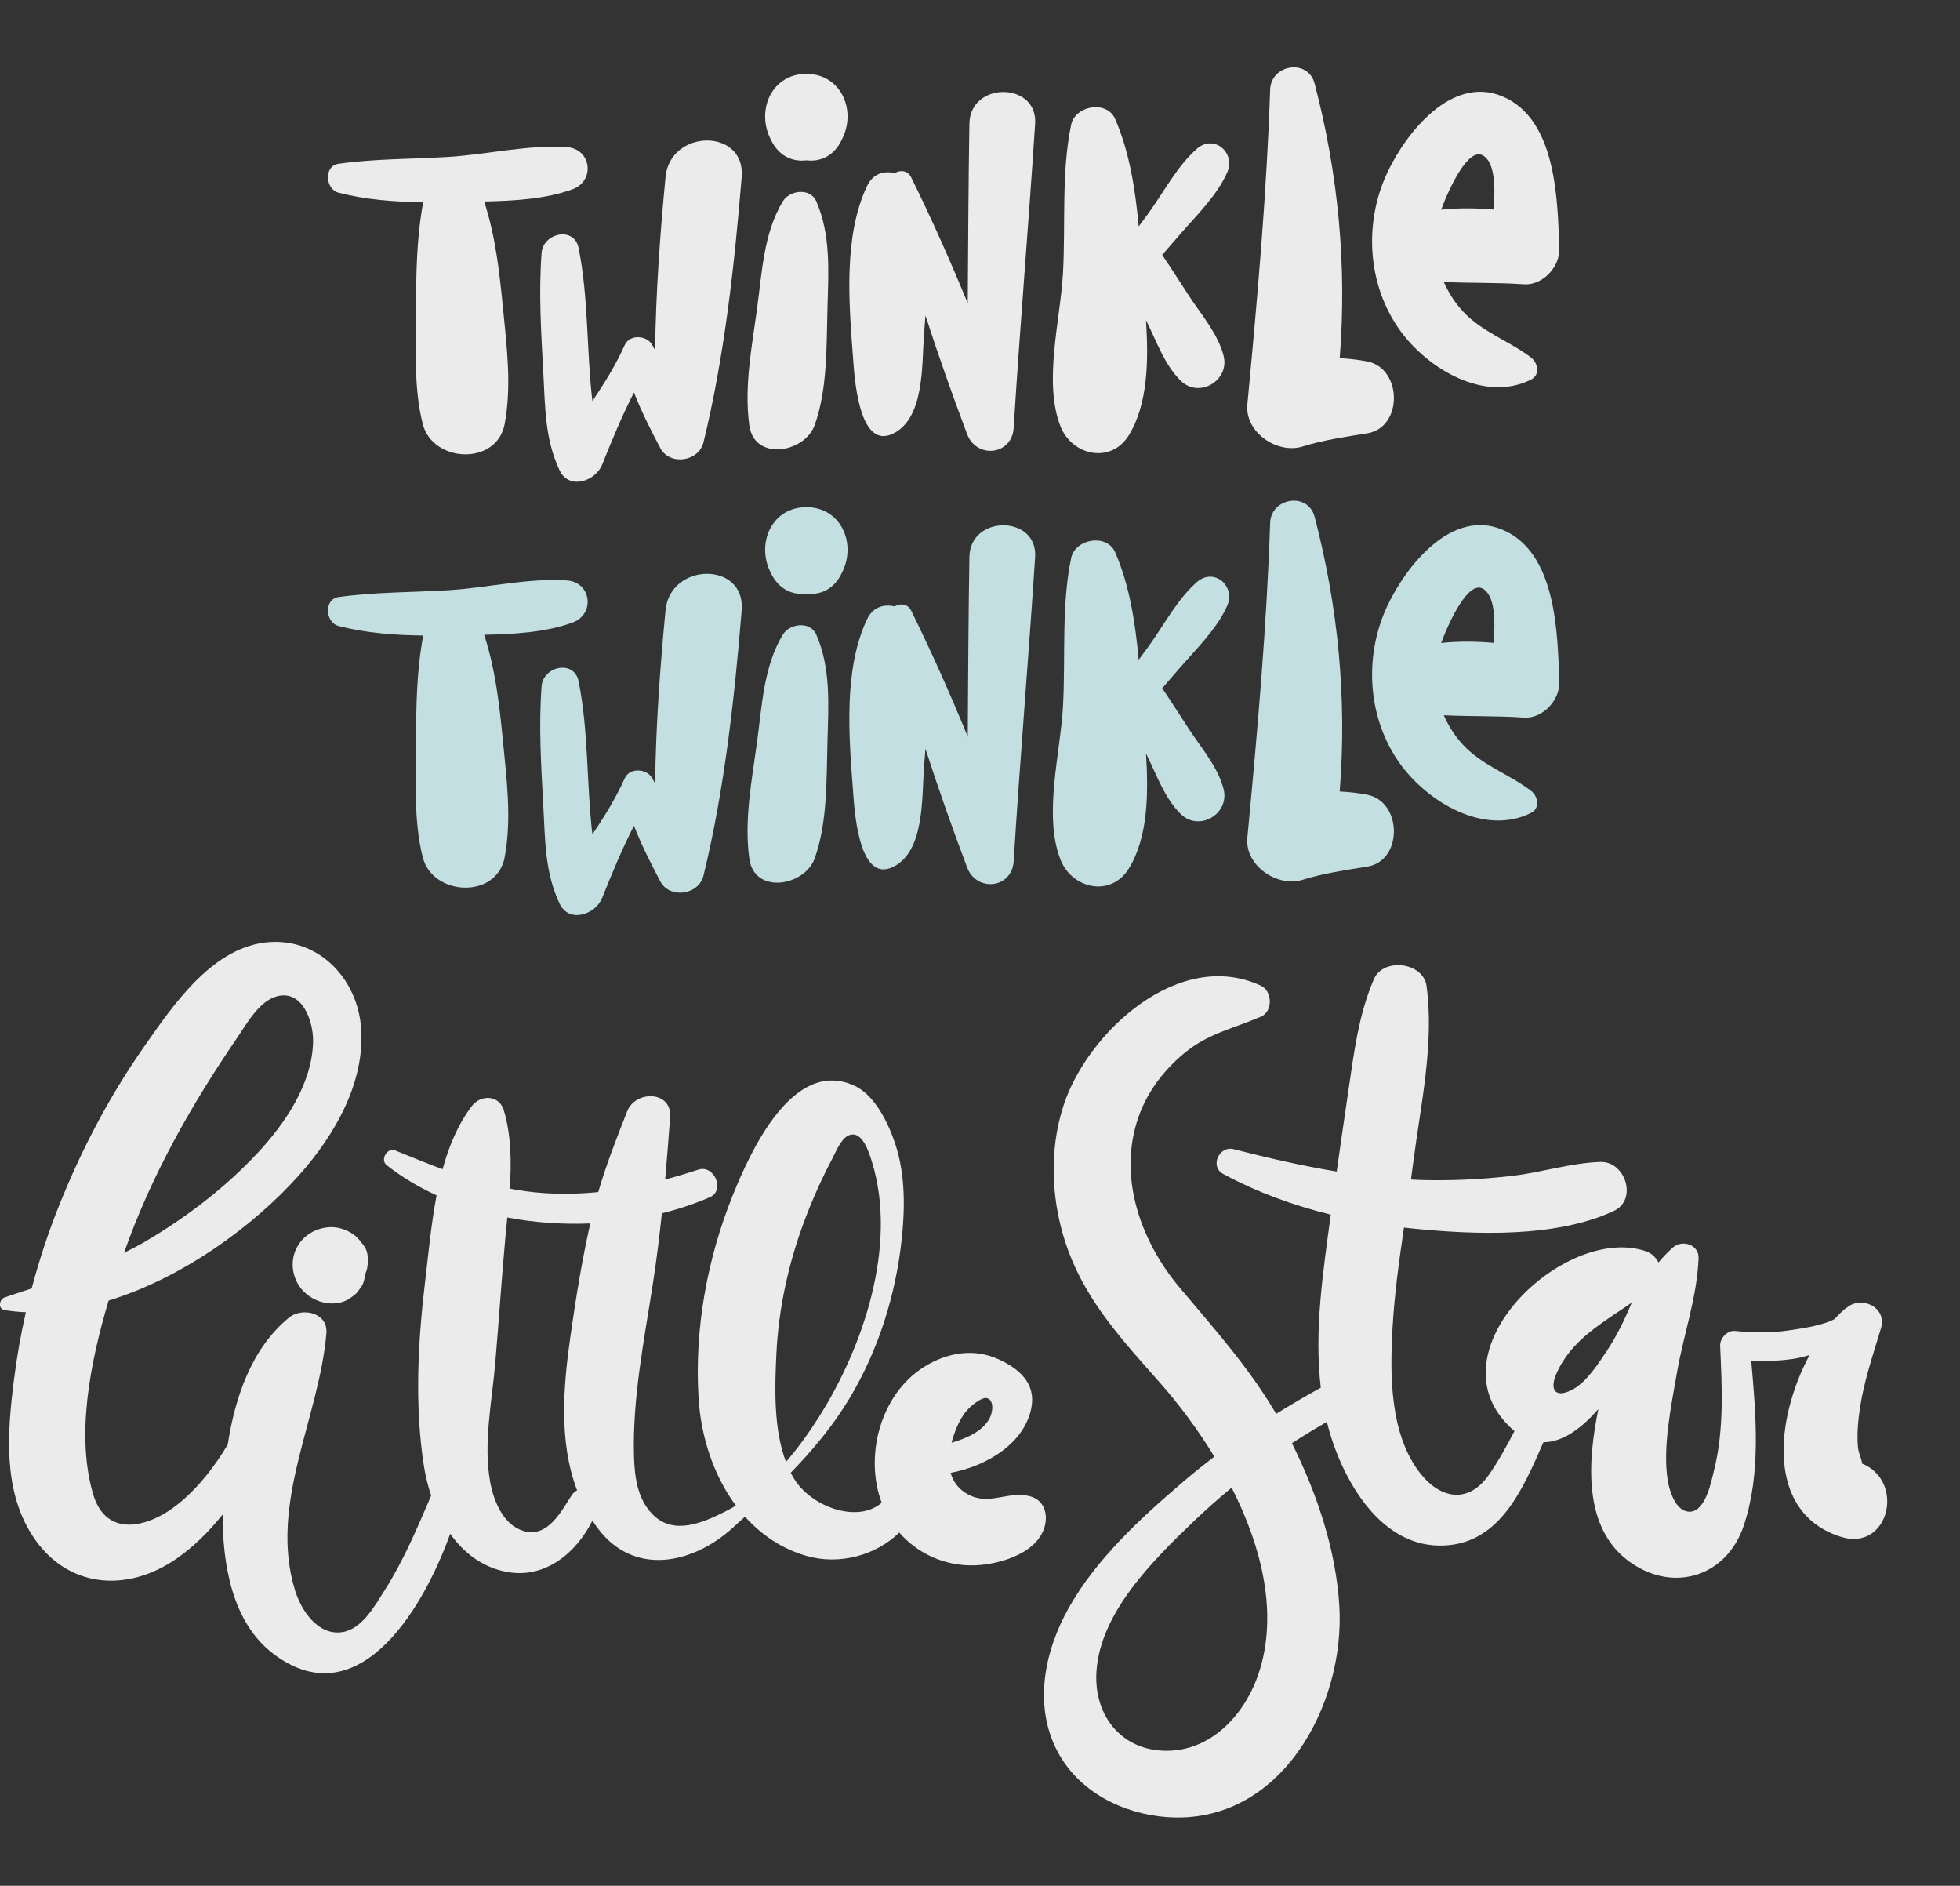 <?xml version="1.0" encoding="utf-8"?>
<!-- Generator: Adobe Illustrator 22.0.1, SVG Export Plug-In . SVG Version: 6.00 Build 0)  -->
<svg version="1.1" xmlns="http://www.w3.org/2000/svg" xmlns:xlink="http://www.w3.org/1999/xlink" x="0px" y="0px"
	 viewBox="0 0 257.906 248.078" enable-background="new 0 0 257.906 248.078" xml:space="preserve">
<rect x="0" y="0" width="257.906" height="248.078" fill="#333333" stroke="none"/>
<g id="BACKGROUND_2">
</g>
<g id="BACKGROUND_1">
	<g>
		<defs>
			<rect id="SVGID_3_" x="342.331" y="-135.19" width="500" height="500"/>
		</defs>
		<clipPath id="SVGID_2_">
			<use xlink:href="#SVGID_3_"  overflow="visible"/>
		</clipPath>
		<g clip-path="url(#SVGID_2_)">
			<rect x="217.331" y="-135.19" fill="#80BDC4" width="750" height="500"/>
			<path fill="#F6E16F" d="M237.201,231.846c-0.007-2.953,0.077-5.924-0.054-8.874c0-0.007-0.003-0.013-0.003-0.02
				c0.005-0.004,0.009-0.006,0.014-0.01c2.021-1.762,4.149-3.336,6.304-4.925c1.481-1.092,3.083-2.512,2.94-4.549
				c-0.133-1.9-3.026-2.095-4.504-2.539c-2.567-0.772-5.274-1.487-7.966-1.566c-0.637-2.677-1.384-5.363-2.386-7.926
				c-0.585-1.496-1.519-4.783-3.371-5.223c-1.976-0.469-3.289,2.307-4.096,3.565c-1.57,2.448-3.254,5.057-4.324,7.783
				c-0.075-0.066-0.178-0.108-0.312-0.111c-2.562-0.048-5.124-0.031-7.685,0.076c-1.346,0.056-4.232-0.386-5.128,0.893
				c-0.891,1.272,0.639,2.871,1.332,3.835c1.686,2.345,3.276,4.828,5.193,6.991c0.005,0.006,0.012,0.008,0.018,0.013
				c-1.096,2.634-2.014,5.491-2.75,8.24c-0.371,1.387-1.515,4.724-0.23,5.982c1.108,1.085,3.842,0.204,5.032-0.117
				c2.831-0.763,5.422-2.177,7.976-3.582c0.089-0.049,0.153-0.113,0.201-0.184c2.196,1.888,4.587,3.557,6.914,5.276
				c1.438,1.063,3.63,2.965,5.555,1.939C237.601,235.893,237.205,233.47,237.201,231.846z"/>
			<path fill="#EBEBEB" d="M258.441,198.995c-0.004-1.741,0.046-3.493-0.032-5.233c0-0.004-0.001-0.008-0.002-0.012
				c0.003-0.002,0.005-0.003,0.008-0.006c1.192-1.039,2.447-1.967,3.717-2.904c0.873-0.644,1.818-1.481,1.734-2.682
				c-0.079-1.121-1.785-1.235-2.656-1.497c-1.514-0.455-3.11-0.877-4.697-0.923c-0.375-1.578-0.816-3.162-1.407-4.674
				c-0.345-0.882-0.896-2.82-1.988-3.08c-1.165-0.277-1.939,1.36-2.415,2.102c-0.926,1.444-1.919,2.982-2.55,4.59
				c-0.044-0.039-0.105-0.064-0.184-0.065c-1.511-0.029-3.021-0.018-4.531,0.045c-0.794,0.033-2.496-0.227-3.024,0.527
				c-0.525,0.75,0.377,1.693,0.785,2.261c0.994,1.383,1.931,2.847,3.062,4.122c0.003,0.003,0.007,0.005,0.01,0.008
				c-0.646,1.553-1.188,3.238-1.621,4.859c-0.219,0.818-0.893,2.785-0.136,3.527c0.653,0.639,2.265,0.12,2.967-0.069
				c1.67-0.45,3.197-1.284,4.703-2.112c0.052-0.029,0.09-0.066,0.118-0.108c1.295,1.114,2.705,2.097,4.077,3.111
				c0.848,0.627,2.14,1.748,3.276,1.143C258.677,201.382,258.443,199.953,258.441,198.995z"/>
			<path fill="#C4DFE2" d="M247.331,87.345c-5.746,0-5.755,8.93,0,8.93C253.077,96.274,253.087,87.345,247.331,87.345z"/>
		</g>
	</g>
	<g>
		<g>
			<path fill="#EBEBEB" d="M135.618,196.866c-2.837-0.832-5.392,1.247-8.189-0.245c-1.306-0.696-2.021-1.709-2.339-2.864
				c4.83-0.902,9.737-3.936,10.622-8.558c0.624-3.257-1.652-5.172-4.329-6.391c-3.264-1.487-6.789-0.877-9.812,1.021
				c-5.691,3.572-7.871,11.655-5.556,17.863c-3.148,2.74-9.245,0.573-11.536-3.177c-0.153-0.251-0.293-0.51-0.429-0.772
				c2.864-2.952,5.505-6.095,7.689-9.717c3.839-6.366,6.122-13.643,6.914-21.02c0.437-4.075,0.47-8.405-0.794-12.349
				c-0.872-2.723-2.682-6.566-5.412-7.825c-8.163-3.764-13.765,8.816-16.014,14.381c-3.404,8.423-5.077,17.694-4.508,26.783
				c0.309,4.935,1.934,10.068,4.906,14.069c-0.443,0.268-0.892,0.524-1.352,0.754c-3.018,1.511-6.824,3.19-9.571,0.434
				c-2.041-2.047-2.402-4.944-2.483-7.677c-0.221-7.535,1.322-15.214,2.473-22.633c0.485-3.124,0.868-6.228,1.195-9.33
				c2.203-0.547,4.321-1.253,6.308-2.115c2.059-0.893,0.593-4.331-1.53-3.628c-1.452,0.48-2.898,0.911-4.345,1.299
				c0.243-2.729,0.452-5.463,0.653-8.216c0.254-3.482-4.553-3.556-5.65-0.765c-1.414,3.597-2.747,6.996-3.81,10.628
				c-2.31,0.227-4.652,0.295-7.057,0.14c-1.577-0.102-3.097-0.308-4.583-0.589c0.23-3.496,0.193-7.024-0.779-10.303
				c-0.612-2.063-3.062-2.084-4.221-0.552c-1.818,2.404-3.006,5.264-3.838,8.298c-2.066-0.765-4.129-1.609-6.242-2.47
				c-1.048-0.427-2.009,1.23-1.123,1.93c1.993,1.574,4.211,2.893,6.577,3.976c-0.725,3.78-1.07,7.665-1.492,11.164
				c-0.969,8.028-1.424,16.428-0.178,24.452c0.2,1.285,0.521,2.6,0.954,3.888c-1.826,4.229-3.574,8.444-6.101,12.42
				c-1.287,2.025-2.981,5.154-5.614,5.542c-3.217,0.474-5.399-2.896-6.198-5.499c-3.491-11.371,3.194-22.699,4.125-33.81
				c0.231-2.753-3.205-3.482-4.945-2.048c-4.859,4.001-7.068,10.367-8.034,16.682c-1.699,2.831-3.694,5.456-6.294,7.63
				c-3.842,3.213-9.677,4.901-11.432-1.148c-2.258-7.783-0.373-17.276,2.047-25.427c9.714-2.973,19.052-9.762,25.082-16.521
				c4.633-5.193,8.687-12.154,8.143-19.363c-0.477-6.326-5.364-11.688-11.973-11.284c-7.479,0.458-12.733,8.269-16.595,13.789
				c-4.514,6.452-8.14,13.355-11.083,20.655c-1.469,3.644-2.697,7.354-3.691,11.123c-1.181,0.389-2.365,0.777-3.554,1.18
				c-0.733,0.248-0.919,1.535,0,1.68c0.919,0.145,1.848,0.232,2.783,0.273c-0.67,2.956-1.197,5.95-1.577,8.979
				c-0.848,6.755-1.457,14.377,2.424,20.386c4.517,6.992,12.454,7.585,19.008,3.038c2.201-1.527,4.231-3.525,6.034-5.784
				c0.011,6.608,1.26,14.213,6.683,18.322c10.697,8.104,19.273-4.719,23.267-15.792c1.783,2.505,4.238,4.422,7.45,5.016
				c5.054,0.934,9.133-2.496,11.267-6.759c0.213,0.326,0.423,0.652,0.66,0.97c4.753,6.399,12.496,4.802,17.808-0.021
				c0.537-0.487,1.07-0.974,1.603-1.461c2.141,2.385,4.839,4.233,8.117,5.171c4.339,1.241,9.135-0.085,12.182-3.081
				c2.516,2.875,6.169,4.469,10.047,4.312c3.412-0.138,8.614-1.758,9.195-5.617C137.798,198.79,137.209,197.333,135.618,196.866z
				 M125.543,188.689c0.457-1.313,1.107-2.682,2.158-3.621c0.403-0.36,1.488-1.245,2.087-1.153c0.999,0.153,0.919,1.722,0.441,2.642
				c-0.855,1.643-2.873,2.621-5.02,3.236C125.304,189.421,125.417,189.051,125.543,188.689z M31.165,136.585
				c1.278-1.867,2.947-4.951,5.342-5.539c3.366-0.827,4.746,3.43,4.689,5.99c-0.122,5.522-3.645,10.717-7.278,14.615
				c-4.277,4.588-9.306,8.424-14.697,11.611c-0.955,0.564-1.925,1.071-2.901,1.554C19.838,154.776,25.17,145.338,31.165,136.585z
				 M75.23,196.696c-1.4,2.143-3.162,5.657-6.339,4.708c-2.662-0.795-3.919-3.921-4.374-6.361c-0.951-5.1,0.205-10.588,0.646-15.687
				c0.483-5.586,0.839-11.182,1.355-16.766c0.074-0.799,0.155-1.61,0.235-2.428c3.576,0.679,7.272,0.933,10.919,0.781
				c-1.098,4.878-1.894,9.806-2.601,14.757c-0.958,6.71-1.563,13.993,0.865,20.359C75.666,196.201,75.419,196.406,75.23,196.696z
				 M102.159,178.124c0.287-6.016,1.603-11.981,3.723-17.614c1.031-2.738,2.229-5.421,3.594-8.009
				c0.491-0.93,1.173-2.685,2.17-3.128c1.795-0.797,2.709,2.221,3.117,3.559c3.336,10.943-1.145,24.223-7.015,33.491
				c-1.257,1.985-2.702,4.013-4.327,5.893C101.768,187.971,101.951,182.498,102.159,178.124z"/>
			<path fill="#EBEBEB" d="M47.861,163.843c-0.586-0.764-0.995-1.298-1.861-1.772c-0.778-0.426-1.703-0.674-2.593-0.634
				c-2.15,0.097-4.086,1.437-4.7,3.552c-0.52,1.791,0.037,3.795,1.413,5.058c0.957,0.879,2.084,1.349,3.384,1.421
				c0.466,0.026,0.945-0.025,1.394-0.151c0.885-0.249,1.278-0.595,1.982-1.161c0.213-0.276,0.426-0.551,0.639-0.827
				c0.299-0.469,0.46-0.975,0.485-1.519c0.005-0.039,0.002-0.076,0.007-0.115c0.113-0.223,0.207-0.455,0.263-0.699
				C48.501,166.001,48.514,164.694,47.861,163.843z"/>
			<path fill="#EBEBEB" d="M244.921,192.491c0.314,0.124-0.344-1.243-0.423-1.954c-0.195-1.741,0.002-3.727,0.264-5.439
				c0.542-3.537,1.727-6.941,2.744-10.358c0.847-2.845-2.706-4.385-4.581-2.636c-0.006-0.013-0.011-0.027-0.017-0.04
				c-0.512,0.425-1.016,0.916-1.508,1.456c-1.641,0.895-4.377,1.239-5.759,1.458c-2.447,0.388-4.882,0.359-7.337,0.11
				c-1.023-0.104-2.005,0.982-1.96,1.96c0.247,5.428,0.532,10.976-0.784,16.302c-0.385,1.557-1.15,5.7-3.386,5.512
				c-1.712-0.144-2.504-2.751-2.72-4.084c-0.711-4.401,0.461-9.877,1.211-14.214c0.881-5.091,2.643-9.895,2.842-15.042
				c0.07-1.814-2.172-2.493-3.389-1.404c-0.674,0.603-1.303,1.261-1.894,1.963c-0.326-0.66-0.893-1.219-1.625-1.471
				c-10.257-3.524-27.036,11.883-18.983,21.939c0.553,0.691,1.111,1.254,1.671,1.708c-1.056,2.015-2.149,4.022-3.438,5.848
				c-2.607,3.691-6.269,3.134-8.95-0.269c-4.056-5.148-4.015-13.034-3.658-19.224c0.254-4.393,0.859-8.761,1.501-13.123
				c0.407,0.047,0.815,0.093,1.222,0.133c8.179,0.816,18.768,1.227,26.384-2.313c3.167-1.472,1.541-6.555-1.748-6.455
				c-3.858,0.117-7.699,1.37-11.549,1.823c-4.116,0.484-8.256,0.679-12.399,0.544c-0.332-0.011-0.661-0.038-0.992-0.053
				c0.102-0.735,0.203-1.47,0.297-2.205c0.97-7.586,2.791-15.626,1.755-23.26c-0.423-3.118-5.682-3.777-6.924-0.905
				c-2.012,4.653-2.634,9.722-3.366,14.71c-0.518,3.535-1.035,7.07-1.533,10.608c-4.544-0.745-9.036-1.781-13.553-2.938
				c-1.915-0.49-3.194,2.273-1.374,3.258c4.448,2.407,9.228,4.144,14.145,5.35c-0.999,7.492-2.205,15.22-1.311,22.768
				c-1.989,1.094-3.949,2.235-5.87,3.439c-3.556-6.051-8.108-11.155-12.655-16.549c-5.35-6.347-8.424-15.173-5.169-23.277
				c1.25-3.112,3.442-5.797,6.045-7.873c2.97-2.368,6.392-3.082,9.789-4.557c1.571-0.682,1.505-3.354,0-4.058
				c-10.758-5.032-22.776,6.064-25.953,15.631c-2.046,6.161-1.657,13.13,0.574,19.188c2.528,6.865,7.263,11.958,12.025,17.346
				c2.472,2.796,4.991,6.133,7.209,9.78c-1.415,1.083-2.806,2.2-4.164,3.36c-5.518,4.717-11.358,10.09-14.962,16.476
				c-3.238,5.739-4.723,12.906-1.49,18.996c2.798,5.271,8.601,8.168,14.383,8.587c14.948,1.083,23.491-14.738,22.675-27.83
				c-0.463-7.435-2.936-14.694-6.231-21.353c1.498-0.983,3.035-1.911,4.591-2.809c1.686,6.862,6.562,16.137,14.715,16.273
				c7.88,0.131,10.979-7.215,13.785-13.594c2.515-0.005,4.984-1.793,7.225-4.364c-1.389,6.819-2.132,15.851,4.368,20.272
				c5.774,3.928,12.557,1.613,14.757-4.911c2.293-6.8,1.626-14.516,0.999-21.638c1.86,0.028,3.708-0.065,5.567-0.332
				c0.666-0.096,1.374-0.28,2.104-0.498c-4.537,8.415-5.812,20.789,4.138,23.922C248.54,204.16,250.8,194.808,244.921,192.491z
				 M165.615,220.154c-1.711,5.136-5.869,9.864-11.559,10.15c-6.152,0.309-10.14-4.339-9.784-10.344
				c0.463-7.802,7.464-14.709,12.795-19.817c1.615-1.547,3.286-3.023,5.002-4.44C166.044,203.533,168.226,212.318,165.615,220.154z
				 M211.395,177.773c-1.051,1.583-2.591,3.95-4.304,4.929c-2.32,1.326-3.282,0.267-2.293-1.991c1.979-4.515,6.13-6.712,9.912-9.349
				C213.795,173.582,212.752,175.728,211.395,177.773z"/>
		</g>
		<g>
			<path fill="#C4DFE2" d="M74.587,76.358c-5.092-0.347-10.514,0.98-15.638,1.288c-4.795,0.288-9.623,0.23-14.383,0.896
				c-1.999,0.28-1.765,3.362,0,3.814c3.602,0.922,7.375,1.204,11.122,1.247c-0.856,4.58-0.94,9.258-0.932,13.909
				c0.009,5.054-0.373,10.329,0.871,15.259c1.292,5.121,9.751,5.534,10.78,0c0.94-5.054,0.273-10.171-0.223-15.259
				c-0.459-4.706-0.996-9.499-2.477-14.006c3.954-0.082,8.08-0.311,11.629-1.606C78.331,80.808,77.838,76.579,74.587,76.358z"/>
			<path fill="#C4DFE2" d="M87.573,80.287c-0.712,7.449-1.277,15.159-1.371,22.792c-0.124-0.231-0.248-0.463-0.373-0.694
				c-0.697-1.288-2.974-1.449-3.622,0c-1.114,2.49-2.631,4.973-4.262,7.374c-0.777-6.659-0.493-13.612-1.812-20.139
				c-0.584-2.891-4.67-1.976-4.868,0.659c-0.398,5.265-0.053,10.589,0.232,15.854c0.242,4.458,0.2,8.638,2.13,12.727
				c1.255,2.658,4.73,1.444,5.605-0.733c1.209-3.006,2.589-6.396,4.189-9.501c0.967,2.5,2.184,4.891,3.455,7.307
				c1.241,2.359,5.068,1.81,5.692-0.744c2.752-11.251,4.084-23.367,5.025-34.903C98.119,73.834,88.18,73.937,87.573,80.287z"/>
			<path fill="#C4DFE2" d="M107.419,83.498c-0.799-1.842-3.517-1.485-4.417,0c-2.53,4.178-2.741,9.419-3.393,14.168
				c-0.695,5.071-1.699,10.19-1.012,15.278c0.647,4.794,7.285,3.624,8.594,0c1.731-4.796,1.549-10.567,1.696-15.621
				C109.025,92.613,109.319,87.881,107.419,83.498z"/>
			<path fill="#C4DFE2" d="M106.102,66.718c-4.507,0-6.545,4.654-4.804,8.371c0.038,0.081,0.076,0.162,0.114,0.243
				c1.041,2.223,2.874,2.98,4.685,2.759c1.814,0.226,3.651-0.529,4.696-2.759c0.038-0.081,0.076-0.162,0.114-0.243
				C112.647,71.372,110.61,66.718,106.102,66.718z"/>
			<path fill="#C4DFE2" d="M127.557,73.274c-0.128,7.876-0.162,15.754-0.217,23.631c-2.295-5.594-4.753-11.118-7.443-16.576
				c-0.463-0.939-1.456-0.989-2.182-0.553c-1.385-0.34-2.852,0.059-3.617,1.673c-3.121,6.587-2.402,15.381-1.86,22.48
				c0.157,2.06,0.618,12.285,5.207,10.147c4.231-1.972,3.847-9.12,4.136-13.097c0.058-0.801,0.127-1.628,0.196-2.471
				c1.692,5.235,3.528,10.426,5.484,15.605c1.232,3.262,5.901,2.802,6.125-0.829c0.821-13.343,1.961-26.67,2.821-40.012
				C136.561,67.752,127.647,67.674,127.557,73.274z"/>
			<path fill="#C4DFE2" d="M161.479,79.695c1.151-2.603-1.738-5.118-4.017-3.099c-2.533,2.244-4.271,5.564-6.236,8.31
				c-0.454,0.634-0.921,1.26-1.388,1.885c-0.452-4.871-1.206-9.804-3.105-14.148c-1.087-2.486-5.255-1.772-5.783,0.756
				c-1.319,6.308-0.718,13.161-1.082,19.591c-0.347,6.132-2.594,14.267-0.334,20.075c1.502,3.859,6.647,5.029,9.012,1.178
				c2.514-4.094,2.587-9.81,2.253-15.11c0.04,0.08,0.081,0.16,0.121,0.24c1.301,2.617,2.34,5.646,4.445,7.712
				c2.425,2.38,6.472-0.023,5.641-3.284c-0.728-2.856-2.841-5.287-4.448-7.724c-1.212-1.839-2.385-3.718-3.629-5.542
				c0.754-0.86,1.499-1.726,2.242-2.586C157.352,85.424,160.124,82.76,161.479,79.695z"/>
			<path fill="#C4DFE2" d="M179.905,104.545c-1.235-0.238-2.433-0.366-3.62-0.424c0.961-12.168-0.187-24.221-3.3-36.131
				c-0.866-3.312-5.742-2.526-5.853,0.792c-0.463,13.836-1.692,27.639-2.999,41.418c-0.35,3.689,3.955,6.57,7.271,5.539
				c2.805-0.873,5.613-1.268,8.501-1.735C184.657,113.234,184.515,105.435,179.905,104.545z"/>
			<path fill="#C4DFE2" d="M205.177,89.737c-0.217-6.433-0.357-17.071-7.49-20.06c-6.721-2.817-12.732,4.856-15.179,10.122
				c-3.067,6.6-2.575,14.735,1.732,20.69c3.636,5.027,11.079,9.513,17.213,6.452c1.256-0.627,0.917-2.215,0-2.914
				c-2.897-2.21-6.415-3.319-8.959-6.068c-1.045-1.129-1.894-2.447-2.51-3.868c3.493,0.175,7.031,0.06,10.528,0.31
				C202.97,94.578,205.257,92.122,205.177,89.737z M189.635,84.585c1.139-3.066,3.587-8.171,5.464-7.153
				c1.597,0.866,1.689,4.117,1.428,7.138C194.227,84.371,191.916,84.341,189.635,84.585z"/>
		</g>
		<g>
			<path fill="#EBEBEB" d="M74.587,19.358c-5.092-0.347-10.514,0.98-15.638,1.288c-4.795,0.288-9.623,0.23-14.383,0.896
				c-1.999,0.28-1.765,3.362,0,3.814c3.602,0.922,7.375,1.204,11.122,1.247c-0.856,4.58-0.94,9.258-0.932,13.909
				c0.009,5.055-0.373,10.329,0.871,15.259c1.292,5.121,9.751,5.534,10.78,0c0.94-5.054,0.273-10.171-0.223-15.259
				c-0.459-4.706-0.996-9.499-2.477-14.006c3.954-0.083,8.08-0.311,11.629-1.606C78.331,23.808,77.838,19.579,74.587,19.358z"/>
			<path fill="#EBEBEB" d="M87.573,23.287c-0.712,7.449-1.277,15.159-1.371,22.792c-0.124-0.231-0.248-0.463-0.373-0.694
				c-0.697-1.288-2.974-1.449-3.622,0c-1.114,2.49-2.631,4.973-4.262,7.374c-0.777-6.659-0.493-13.612-1.812-20.139
				c-0.584-2.891-4.67-1.976-4.868,0.659c-0.398,5.265-0.053,10.589,0.232,15.854c0.242,4.458,0.2,8.638,2.13,12.727
				c1.255,2.658,4.73,1.444,5.605-0.733c1.209-3.006,2.589-6.396,4.189-9.501c0.967,2.5,2.184,4.891,3.455,7.307
				c1.241,2.359,5.068,1.809,5.692-0.744c2.752-11.251,4.084-23.367,5.025-34.903C98.119,16.834,88.18,16.937,87.573,23.287z"/>
			<path fill="#EBEBEB" d="M107.419,26.498c-0.799-1.842-3.517-1.485-4.417,0c-2.53,4.178-2.741,9.419-3.393,14.168
				c-0.695,5.071-1.699,10.19-1.012,15.278c0.647,4.794,7.285,3.624,8.594,0c1.731-4.796,1.549-10.567,1.696-15.621
				C109.025,35.613,109.319,30.881,107.419,26.498z"/>
			<path fill="#EBEBEB" d="M106.102,9.718c-4.507,0-6.545,4.654-4.804,8.371c0.038,0.081,0.076,0.162,0.114,0.243
				c1.041,2.223,2.874,2.98,4.685,2.759c1.814,0.226,3.651-0.53,4.696-2.759c0.038-0.081,0.076-0.162,0.114-0.243
				C112.647,14.372,110.61,9.718,106.102,9.718z"/>
			<path fill="#EBEBEB" d="M127.557,16.274c-0.128,7.876-0.162,15.754-0.217,23.631c-2.295-5.594-4.753-11.118-7.443-16.576
				c-0.463-0.939-1.456-0.989-2.182-0.553c-1.385-0.34-2.852,0.059-3.617,1.673c-3.121,6.587-2.402,15.381-1.86,22.48
				c0.157,2.06,0.618,12.285,5.207,10.147c4.231-1.972,3.847-9.12,4.136-13.097c0.058-0.801,0.127-1.628,0.196-2.471
				c1.692,5.235,3.528,10.426,5.484,15.605c1.232,3.262,5.901,2.802,6.125-0.829c0.821-13.343,1.961-26.67,2.821-40.012
				C136.561,10.752,127.647,10.674,127.557,16.274z"/>
			<path fill="#EBEBEB" d="M161.479,22.695c1.151-2.603-1.738-5.118-4.017-3.099c-2.533,2.244-4.271,5.564-6.236,8.31
				c-0.454,0.634-0.921,1.26-1.388,1.885c-0.452-4.871-1.206-9.804-3.105-14.148c-1.087-2.486-5.255-1.772-5.783,0.756
				c-1.319,6.308-0.718,13.162-1.082,19.591c-0.347,6.132-2.594,14.267-0.334,20.075c1.502,3.859,6.647,5.029,9.012,1.178
				c2.514-4.094,2.587-9.81,2.253-15.11c0.04,0.08,0.081,0.16,0.121,0.24c1.301,2.617,2.34,5.646,4.445,7.712
				c2.425,2.38,6.472-0.023,5.641-3.284c-0.728-2.856-2.841-5.287-4.448-7.724c-1.212-1.839-2.385-3.718-3.629-5.542
				c0.754-0.86,1.499-1.727,2.242-2.586C157.352,28.424,160.124,25.76,161.479,22.695z"/>
			<path fill="#EBEBEB" d="M179.905,47.545c-1.235-0.238-2.433-0.366-3.62-0.424c0.961-12.168-0.187-24.221-3.3-36.131
				c-0.866-3.312-5.742-2.526-5.853,0.792c-0.463,13.836-1.692,27.639-2.999,41.418c-0.35,3.689,3.955,6.57,7.271,5.539
				c2.805-0.873,5.613-1.268,8.501-1.735C184.657,56.234,184.515,48.435,179.905,47.545z"/>
			<path fill="#EBEBEB" d="M205.177,32.737c-0.217-6.433-0.357-17.071-7.49-20.06c-6.721-2.817-12.732,4.856-15.179,10.122
				c-3.067,6.6-2.575,14.735,1.732,20.69c3.636,5.027,11.079,9.513,17.213,6.452c1.256-0.627,0.917-2.215,0-2.914
				c-2.897-2.21-6.415-3.319-8.959-6.068c-1.045-1.129-1.894-2.447-2.51-3.868c3.493,0.175,7.031,0.06,10.528,0.31
				C202.97,37.578,205.257,35.122,205.177,32.737z M189.635,27.585c1.139-3.066,3.587-8.171,5.464-7.153
				c1.597,0.866,1.689,4.117,1.428,7.138C194.227,27.371,191.916,27.341,189.635,27.585z"/>
		</g>
	</g>
</g>
<g id="DESIGNED_BY_FREEPIK">
</g>
</svg>
